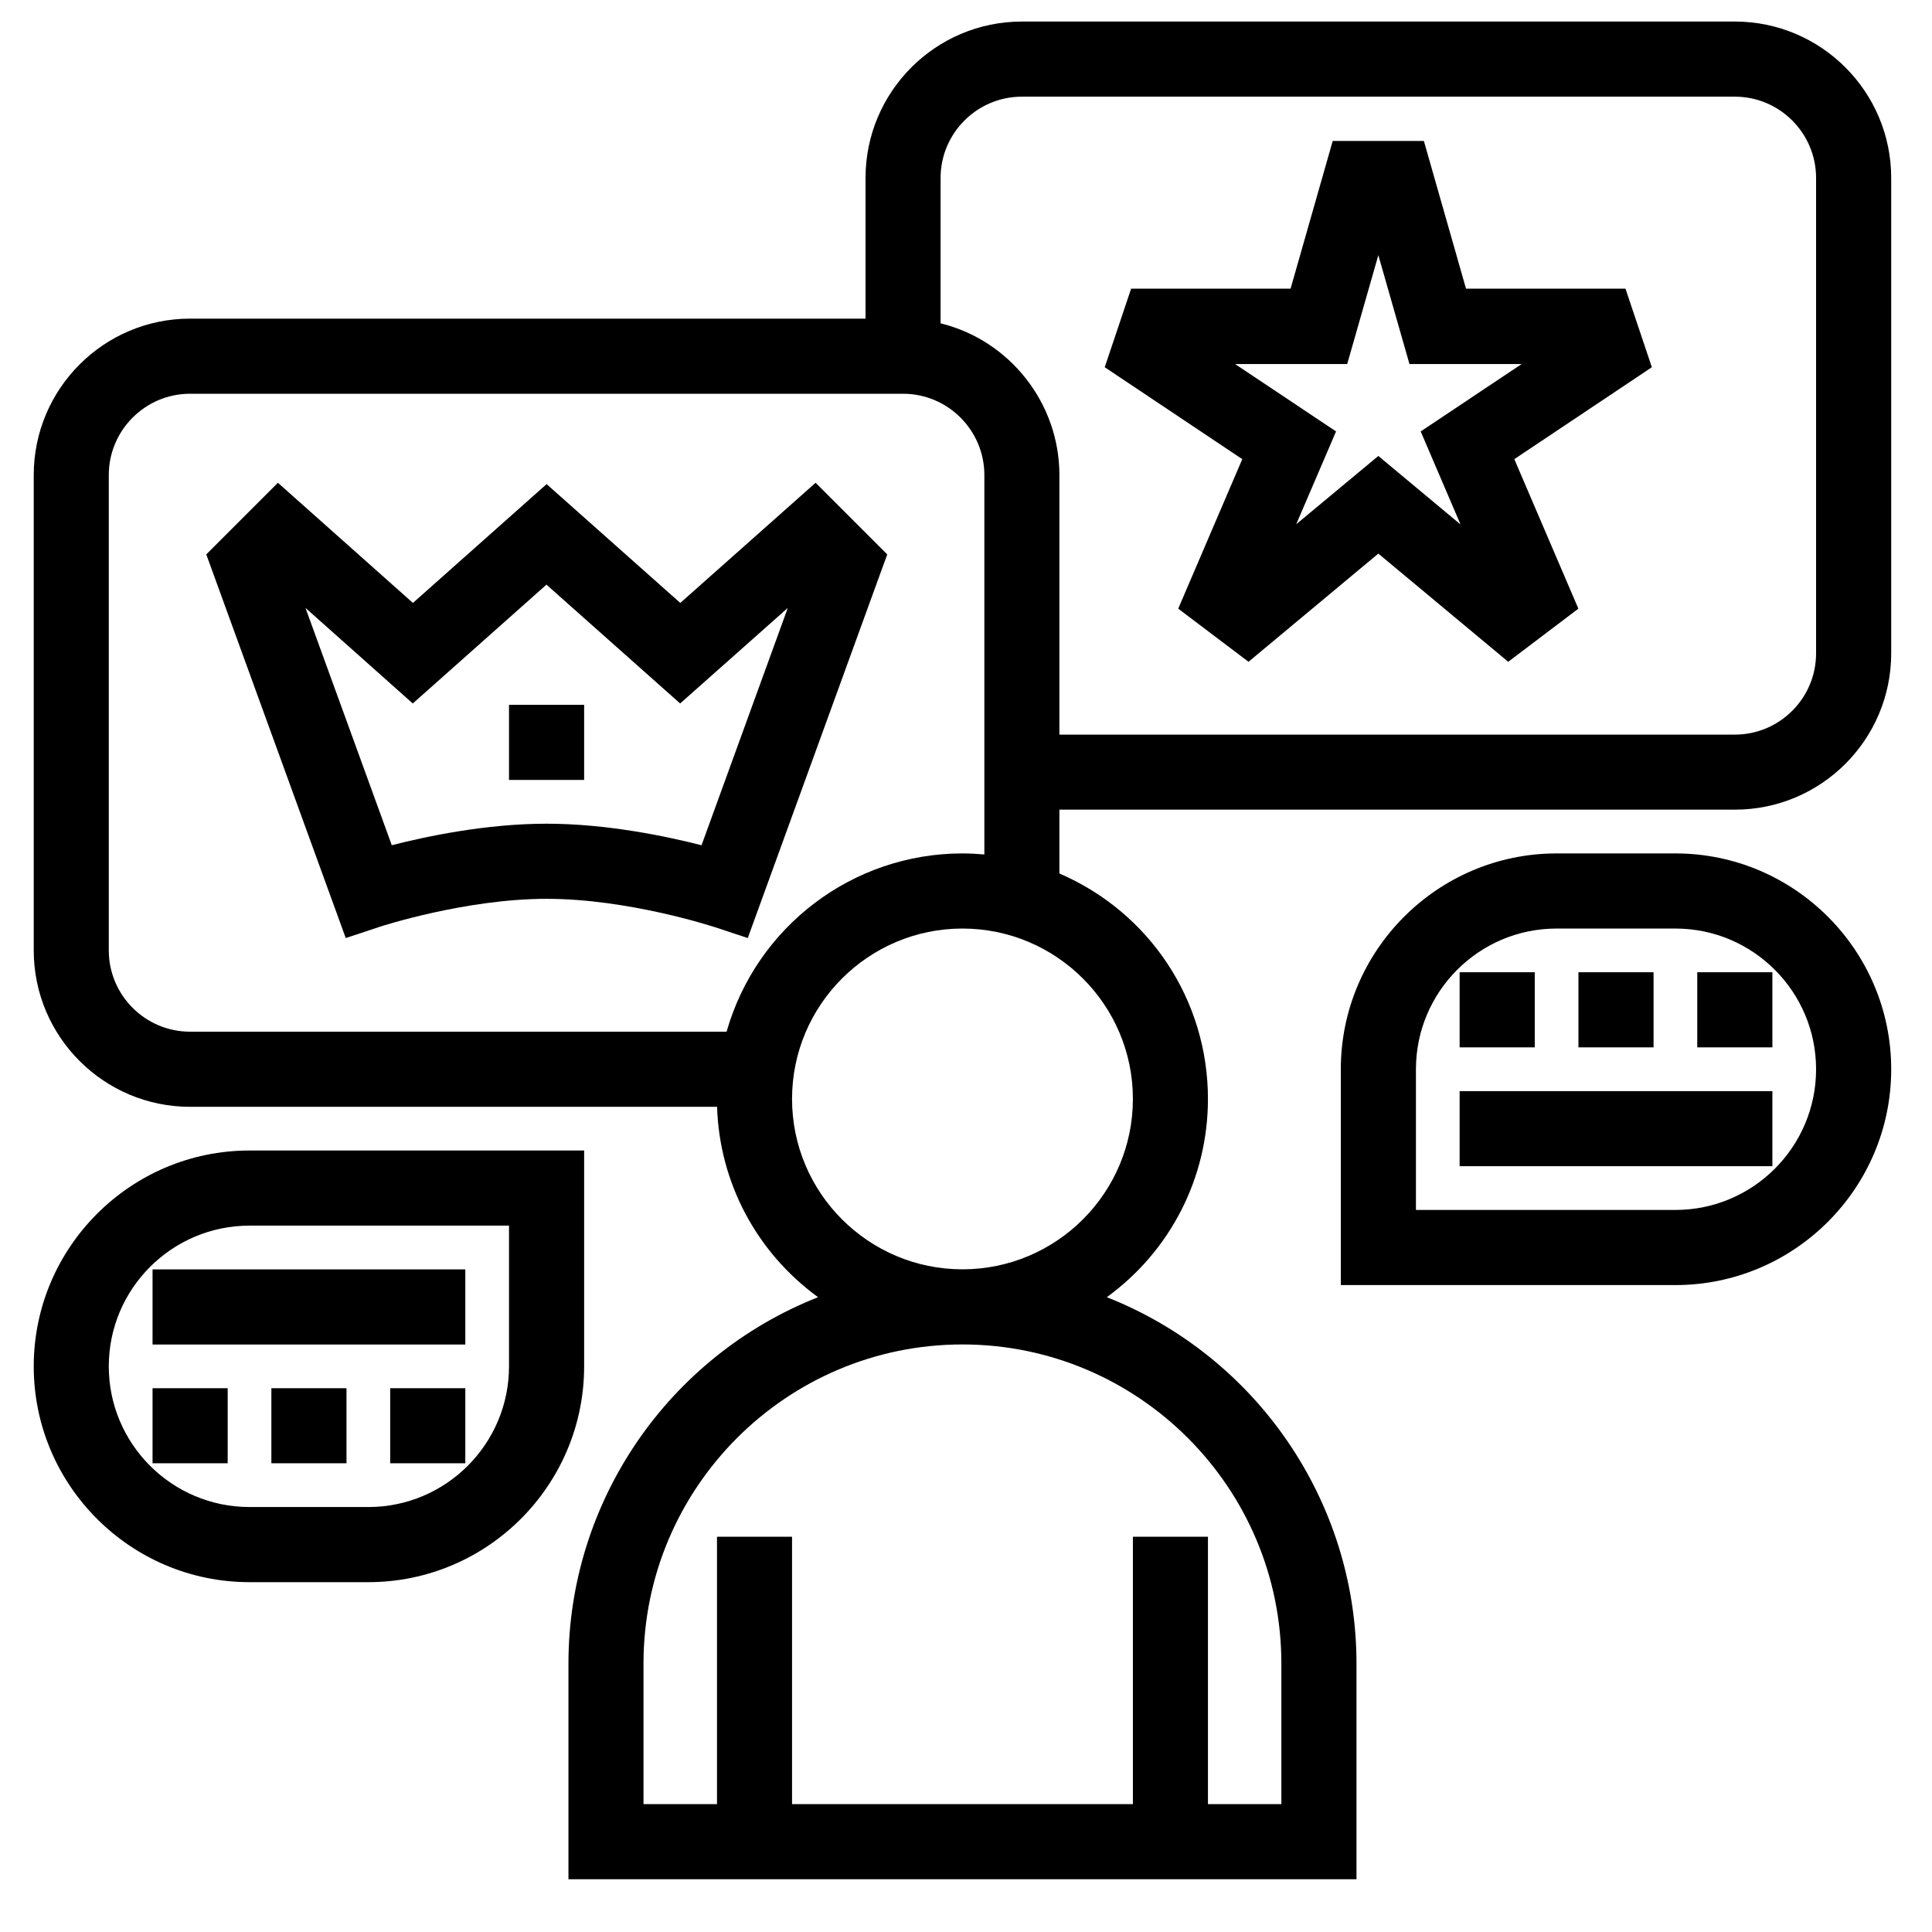 <svg xmlns="http://www.w3.org/2000/svg" width="26" height="26" viewBox="0 0 26 26" fill="none"><path d="M7.65 25.29V22.386C7.65 20.209 8.991 18.255 11.009 17.457C10.181 16.854 9.682 15.915 9.65 14.895H2.558C1.397 14.895 0.454 13.951 0.454 12.79V6.393C0.454 5.232 1.397 4.288 2.558 4.288H11.648V2.395C11.648 1.234 12.591 0.29 13.752 0.29H23.347C24.508 0.29 25.451 1.234 25.451 2.395V8.792C25.451 9.953 24.508 10.896 23.347 10.896H14.257V11.755C15.474 12.28 16.256 13.463 16.256 14.789C16.256 15.851 15.751 16.835 14.895 17.457C16.913 18.253 18.255 20.209 18.255 22.386V25.29H7.65ZM17.244 24.279V22.386C17.244 20.019 15.319 18.093 12.952 18.093C10.586 18.093 8.66 20.019 8.66 22.386V24.279H9.649V20.681H10.659V24.279H15.246V20.681H16.256V24.279H17.244ZM12.952 12.496C11.688 12.496 10.659 13.524 10.659 14.789C10.659 16.054 11.688 17.082 12.952 17.082C14.217 17.082 15.246 16.054 15.246 14.789C15.246 13.524 14.217 12.496 12.952 12.496ZM2.558 5.299C1.955 5.299 1.464 5.79 1.464 6.393V12.79C1.464 13.393 1.955 13.884 2.558 13.884H9.778C10.183 12.467 11.476 11.485 12.952 11.485C13.045 11.485 13.141 11.49 13.247 11.499V6.393C13.247 5.79 12.756 5.299 12.153 5.299H2.558ZM23.347 9.886C23.95 9.886 24.44 9.395 24.44 8.792V2.395C24.44 1.792 23.95 1.301 23.347 1.301H13.752C13.149 1.301 12.658 1.792 12.658 2.395V4.351C13.591 4.581 14.257 5.427 14.257 6.393V9.886H23.347Z" fill="black"></path><path d="M18.549 7.45L16.802 8.906L15.856 8.191L16.718 6.179L14.867 4.942L15.222 3.885H17.368L17.935 1.897H19.162L19.729 3.885H21.875L22.23 4.942L20.379 6.179L21.241 8.191L20.297 8.906L18.549 7.45ZM19.654 7.055L19.119 5.806L20.478 4.899H18.968L18.549 3.434L18.13 4.899H16.621L17.98 5.806L17.444 7.055L18.549 6.136L19.654 7.057V7.055Z" fill="black"></path><path d="M9.596 12.47C9.585 12.467 8.451 12.096 7.357 12.096C6.263 12.096 5.128 12.467 5.117 12.47L4.653 12.624L2.776 7.461L3.74 6.497L5.557 8.114L7.356 6.515L9.155 8.114L10.976 6.497L11.94 7.461L10.063 12.624L9.596 12.469V12.47ZM5.27 11.375C5.731 11.257 6.54 11.085 7.356 11.085C8.171 11.085 8.979 11.257 9.441 11.375L10.602 8.181L9.153 9.467L7.354 7.868L5.555 9.467L4.111 8.181L5.272 11.373L5.27 11.375Z" fill="black"></path><path d="M18.044 17.294V14.39C18.044 12.789 19.347 11.485 20.948 11.485H22.547C24.148 11.485 25.451 12.789 25.451 14.39C25.451 15.991 24.148 17.294 22.547 17.294H18.044ZM22.547 16.283C23.591 16.283 24.44 15.434 24.44 14.39C24.44 13.345 23.591 12.496 22.547 12.496H20.948C19.904 12.496 19.055 13.345 19.055 14.39V16.283H22.547Z" fill="black"></path><path d="M20.654 13.084H19.643V14.095H20.654V13.084Z" fill="black"></path><path d="M22.253 13.084H21.242V14.095H22.253V13.084Z" fill="black"></path><path d="M23.852 13.084H22.841V14.095H23.852V13.084Z" fill="black"></path><path d="M23.852 14.684H19.643V15.694H23.852V14.684Z" fill="black"></path><path d="M3.358 21.292C1.757 21.292 0.454 19.989 0.454 18.388C0.454 16.787 1.757 15.483 3.358 15.483H7.861V18.388C7.861 19.989 6.558 21.292 4.957 21.292H3.358ZM3.358 16.494C2.314 16.494 1.464 17.343 1.464 18.388C1.464 19.432 2.314 20.281 3.358 20.281H4.957C6.001 20.281 6.85 19.432 6.85 18.388V16.494H3.358Z" fill="black"></path><path d="M6.262 18.682H5.251V19.692H6.262V18.682Z" fill="black"></path><path d="M4.663 18.682H3.652V19.692H4.663V18.682Z" fill="black"></path><path d="M3.064 18.682H2.053V19.692H3.064V18.682Z" fill="black"></path><path d="M6.262 17.083H2.053V18.094H6.262V17.083Z" fill="black"></path><path d="M7.861 9.485H6.85V10.496H7.861V9.485Z" fill="black"></path></svg>